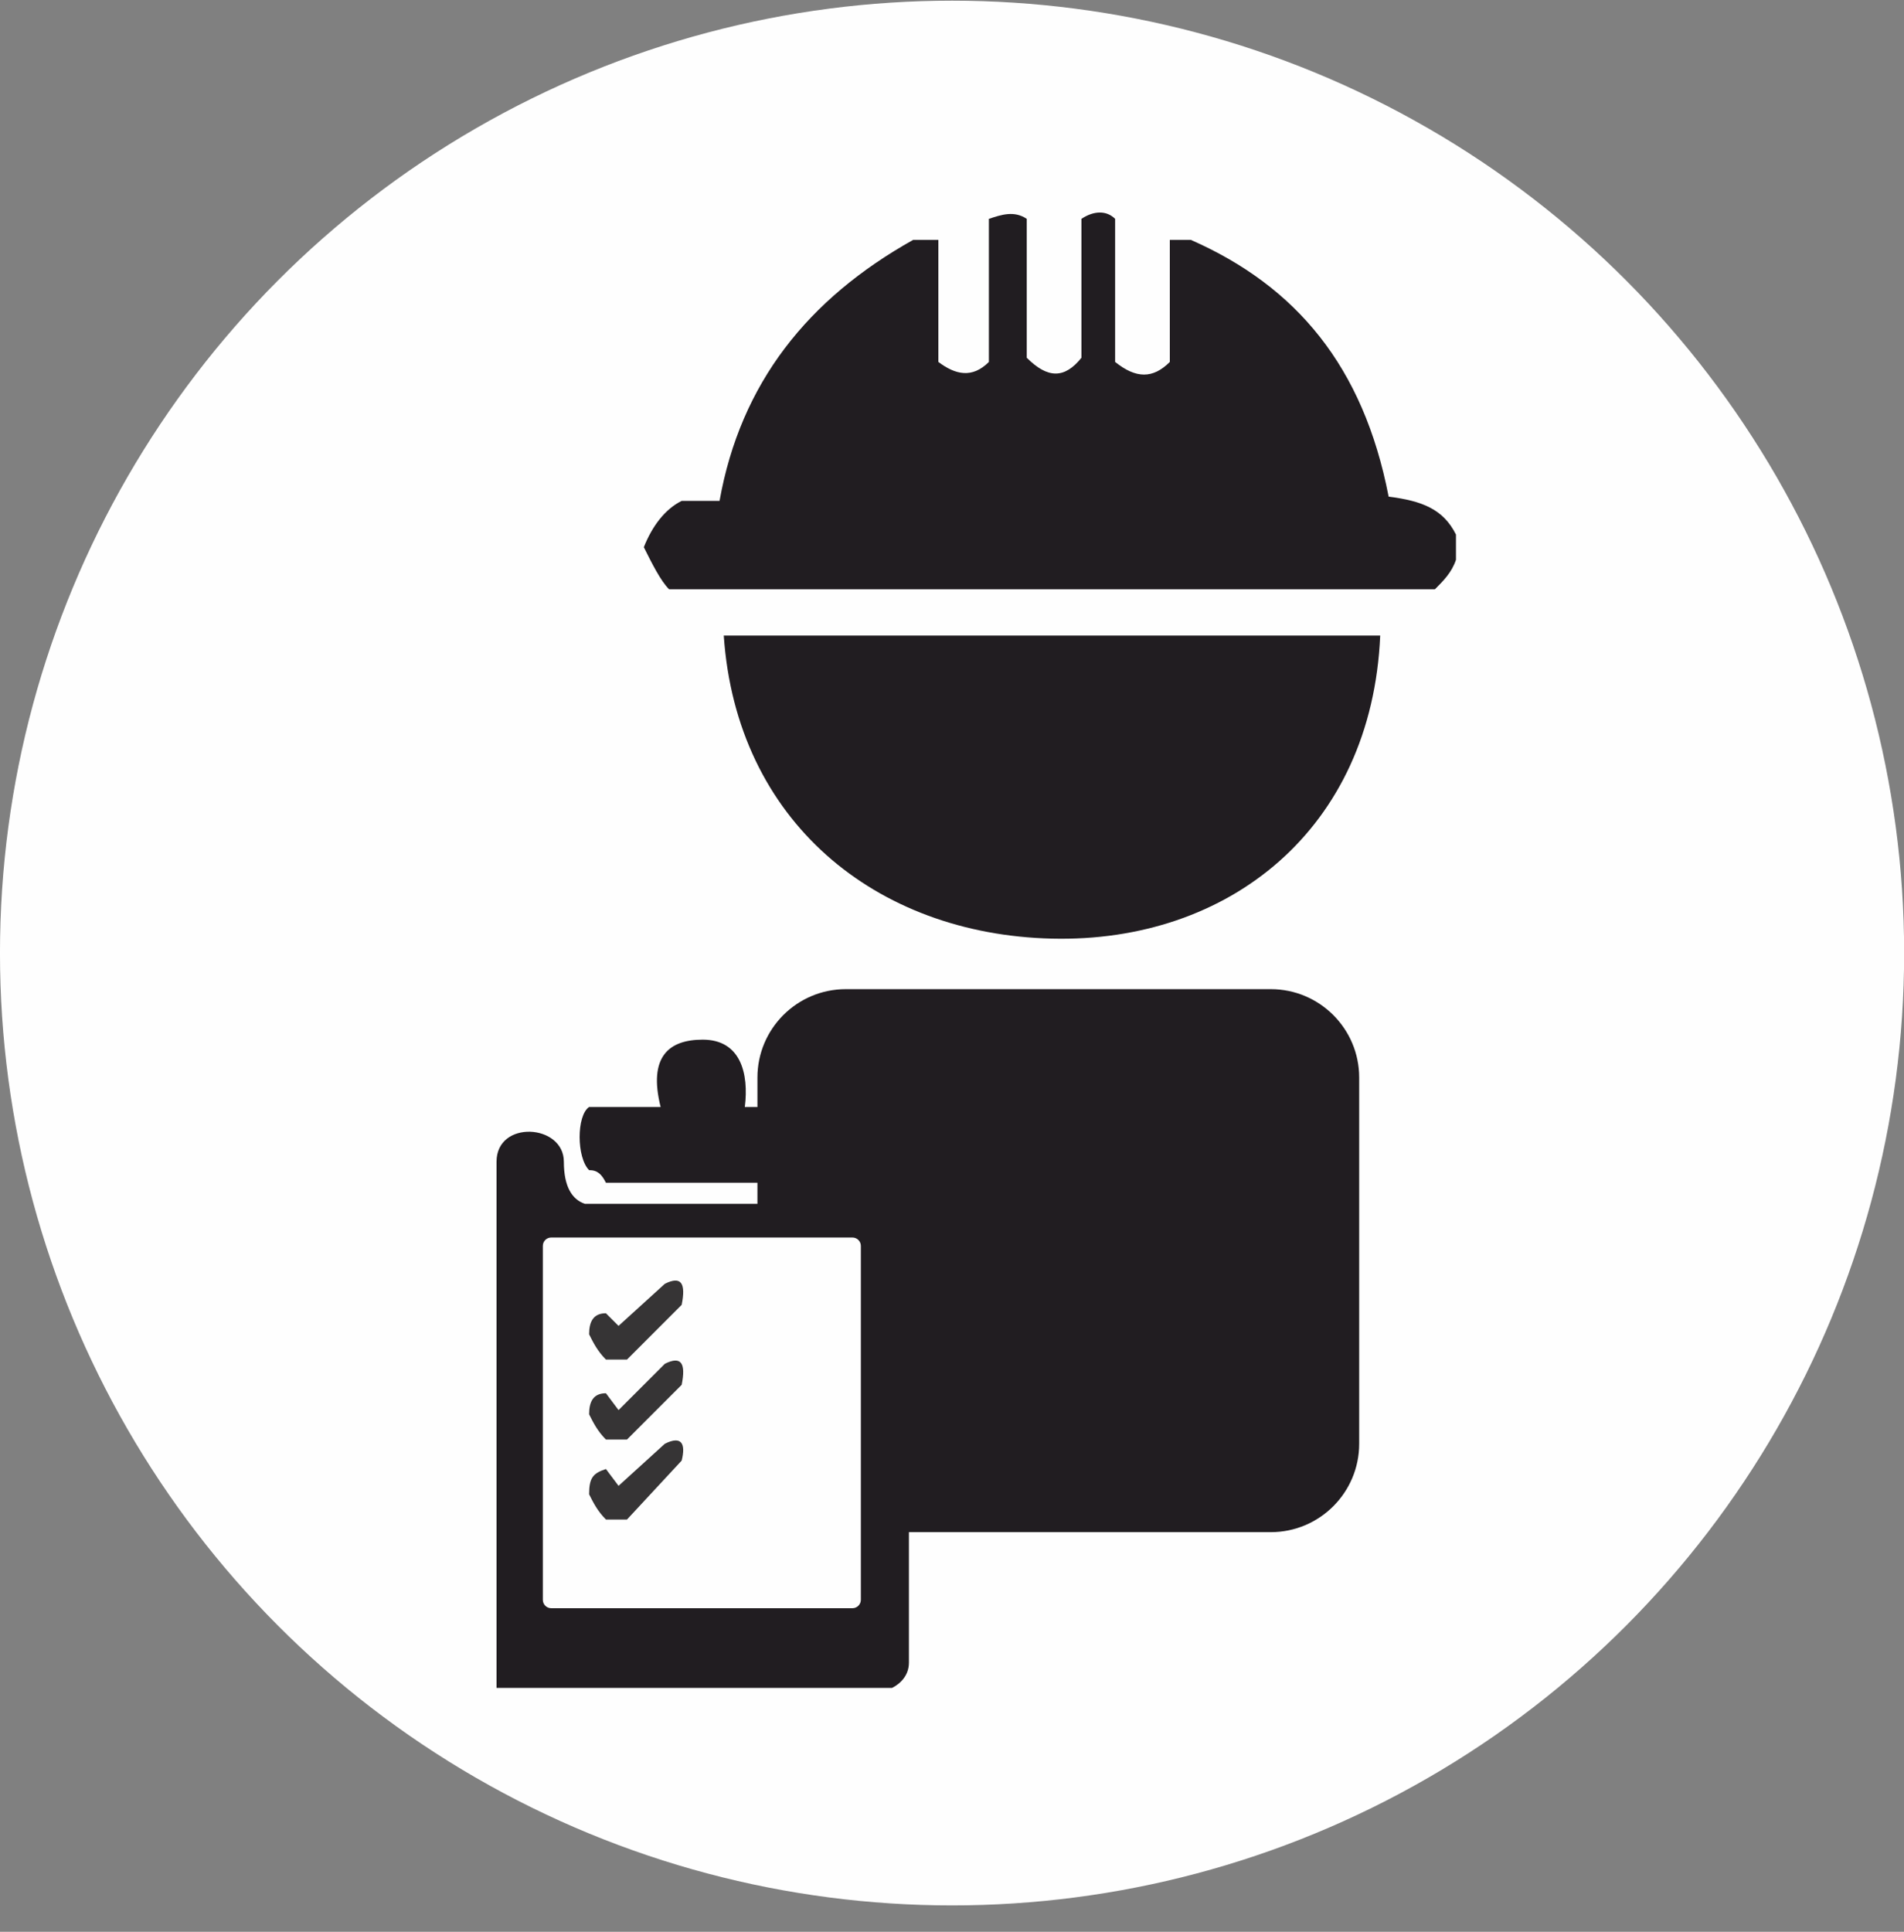 <?xml version="1.0" encoding="UTF-8" standalone="no"?>
<!DOCTYPE svg PUBLIC "-//W3C//DTD SVG 1.1//EN" "http://www.w3.org/Graphics/SVG/1.1/DTD/svg11.dtd">
<svg width="100%" height="100%" viewBox="0 0 70 71" version="1.1" xmlns="http://www.w3.org/2000/svg" xmlns:xlink="http://www.w3.org/1999/xlink" xml:space="preserve" xmlns:serif="http://www.serif.com/" style="fill-rule:evenodd;clip-rule:evenodd;stroke-linejoin:round;stroke-miterlimit:2;">
    <rect x="0" y="0" width="70" height="71" fill="#808080" stroke="none"/>
    <g transform="matrix(1,0,0,1,-896.696,-631.66)">
        <g transform="matrix(1,0,0,1,2803,99)">
            <g transform="matrix(0.988,0,0,0.988,-1908.75,215.452)">
                <circle cx="37.903" cy="356.514" r="35.428" style="fill:rgb(254,254,254);"/>
            </g>
            <g transform="matrix(1,0,0,1,-1908.78,211.573)">
                <path d="M41.152,355.585C47.65,355.74 52.91,351.563 53.219,344.446L29.085,344.446C29.549,351.254 34.655,355.431 41.152,355.585Z" style="fill:rgb(33,29,33);"/>
            </g>
            <g transform="matrix(1,0,0,1,-1908.78,211.573)">
                <path d="M55.231,342.745C55.54,342.435 55.85,342.126 56.004,341.662L56.004,340.733C55.54,339.805 54.767,339.496 53.529,339.341C52.601,334.545 50.125,331.606 46.258,329.904L45.484,329.904L45.484,334.39C44.865,335.009 44.246,335.009 43.473,334.39L43.473,329.13C43.163,328.821 42.699,328.821 42.235,329.13L42.235,334.236C41.616,335.009 40.998,335.009 40.224,334.236L40.224,329.13C39.76,328.821 39.296,328.976 38.832,329.13L38.832,334.39C38.213,335.009 37.594,334.855 36.975,334.39L36.975,329.904L36.047,329.904C32.179,332.07 29.704,335.164 28.93,339.496L27.538,339.496C26.919,339.805 26.455,340.424 26.146,341.198C26.455,341.816 26.764,342.435 27.074,342.745L55.231,342.745Z" style="fill:rgb(33,29,33);"/>
            </g>
            <g transform="matrix(1,0,0,1,-1908.78,211.573)">
                <path d="M52.446,360.691C52.446,358.898 50.99,357.442 49.197,357.442L33.572,357.442C31.778,357.442 30.323,358.898 30.323,360.691L30.323,374.15C30.323,375.943 31.778,377.399 33.572,377.399L49.197,377.399C50.99,377.399 52.446,375.943 52.446,374.15L52.446,360.691Z" style="fill:rgb(33,29,33);"/>
            </g>
            <g transform="matrix(1,0,0,1,-1908.78,211.573)">
                <path d="M35.892,363.63L35.892,382.195C35.892,382.659 35.583,382.969 35.273,383.123L20.731,383.123L20.731,363.785C20.731,362.238 23.206,362.392 23.206,363.785C23.206,364.713 23.516,365.177 23.98,365.332L32.489,365.332C33.107,365.177 33.417,364.868 33.417,364.404L33.417,363.63C33.417,362.238 35.583,362.547 35.892,363.63Z" style="fill:rgb(33,29,33);"/>
            </g>
            <g transform="matrix(1,0,0,1,-1908.78,211.573)">
                <path d="M34.125,366.879C34.125,366.708 33.986,366.57 33.815,366.57L22.742,366.57C22.571,366.57 22.433,366.708 22.433,366.879L22.433,379.886C22.433,380.056 22.571,380.195 22.742,380.195L33.815,380.195C33.986,380.195 34.125,380.056 34.125,379.886L34.125,366.879Z" style="fill:rgb(254,254,254);"/>
            </g>
            <g transform="matrix(1,0,0,1,-1908.78,211.573)">
                <path d="M24.134,364.094C24.444,364.094 24.599,364.249 24.753,364.558L31.87,364.558C32.025,364.404 32.334,364.094 32.643,364.094C32.798,363.475 32.798,362.083 32.643,361.774L29.859,361.774C30.013,360.536 29.704,359.298 28.312,359.298C27.074,359.298 26.3,359.917 26.764,361.774L24.134,361.774C23.67,362.083 23.67,363.63 24.134,364.094Z" style="fill:rgb(33,29,33);"/>
            </g>
            <g transform="matrix(1,0,0,1,-1908.78,211.573)">
                <path d="M24.753,375.079C24.289,375.233 24.134,375.388 24.134,376.007C24.289,376.316 24.444,376.626 24.753,376.935L25.527,376.935L27.538,374.769C27.693,374.15 27.538,373.841 26.919,374.15L25.217,375.697L24.753,375.079Z" style="fill:rgb(54,52,53);"/>
            </g>
            <g transform="matrix(1,0,0,1,-1908.78,211.573)">
                <path d="M24.753,372.294C24.289,372.294 24.134,372.603 24.134,373.067C24.289,373.377 24.444,373.686 24.753,373.996L25.527,373.996L27.538,371.984C27.693,371.211 27.538,370.901 26.919,371.211L25.217,372.913L24.753,372.294Z" style="fill:rgb(54,52,53);"/>
            </g>
            <g transform="matrix(1,0,0,1,-1908.78,211.573)">
                <path d="M24.753,369.354C24.289,369.354 24.134,369.664 24.134,370.128C24.289,370.437 24.444,370.747 24.753,371.056L25.527,371.056L27.538,369.045C27.693,368.271 27.538,367.962 26.919,368.271L25.217,369.818L24.753,369.354Z" style="fill:rgb(54,52,53);"/>
            </g>
        </g>
    </g>
</svg>
